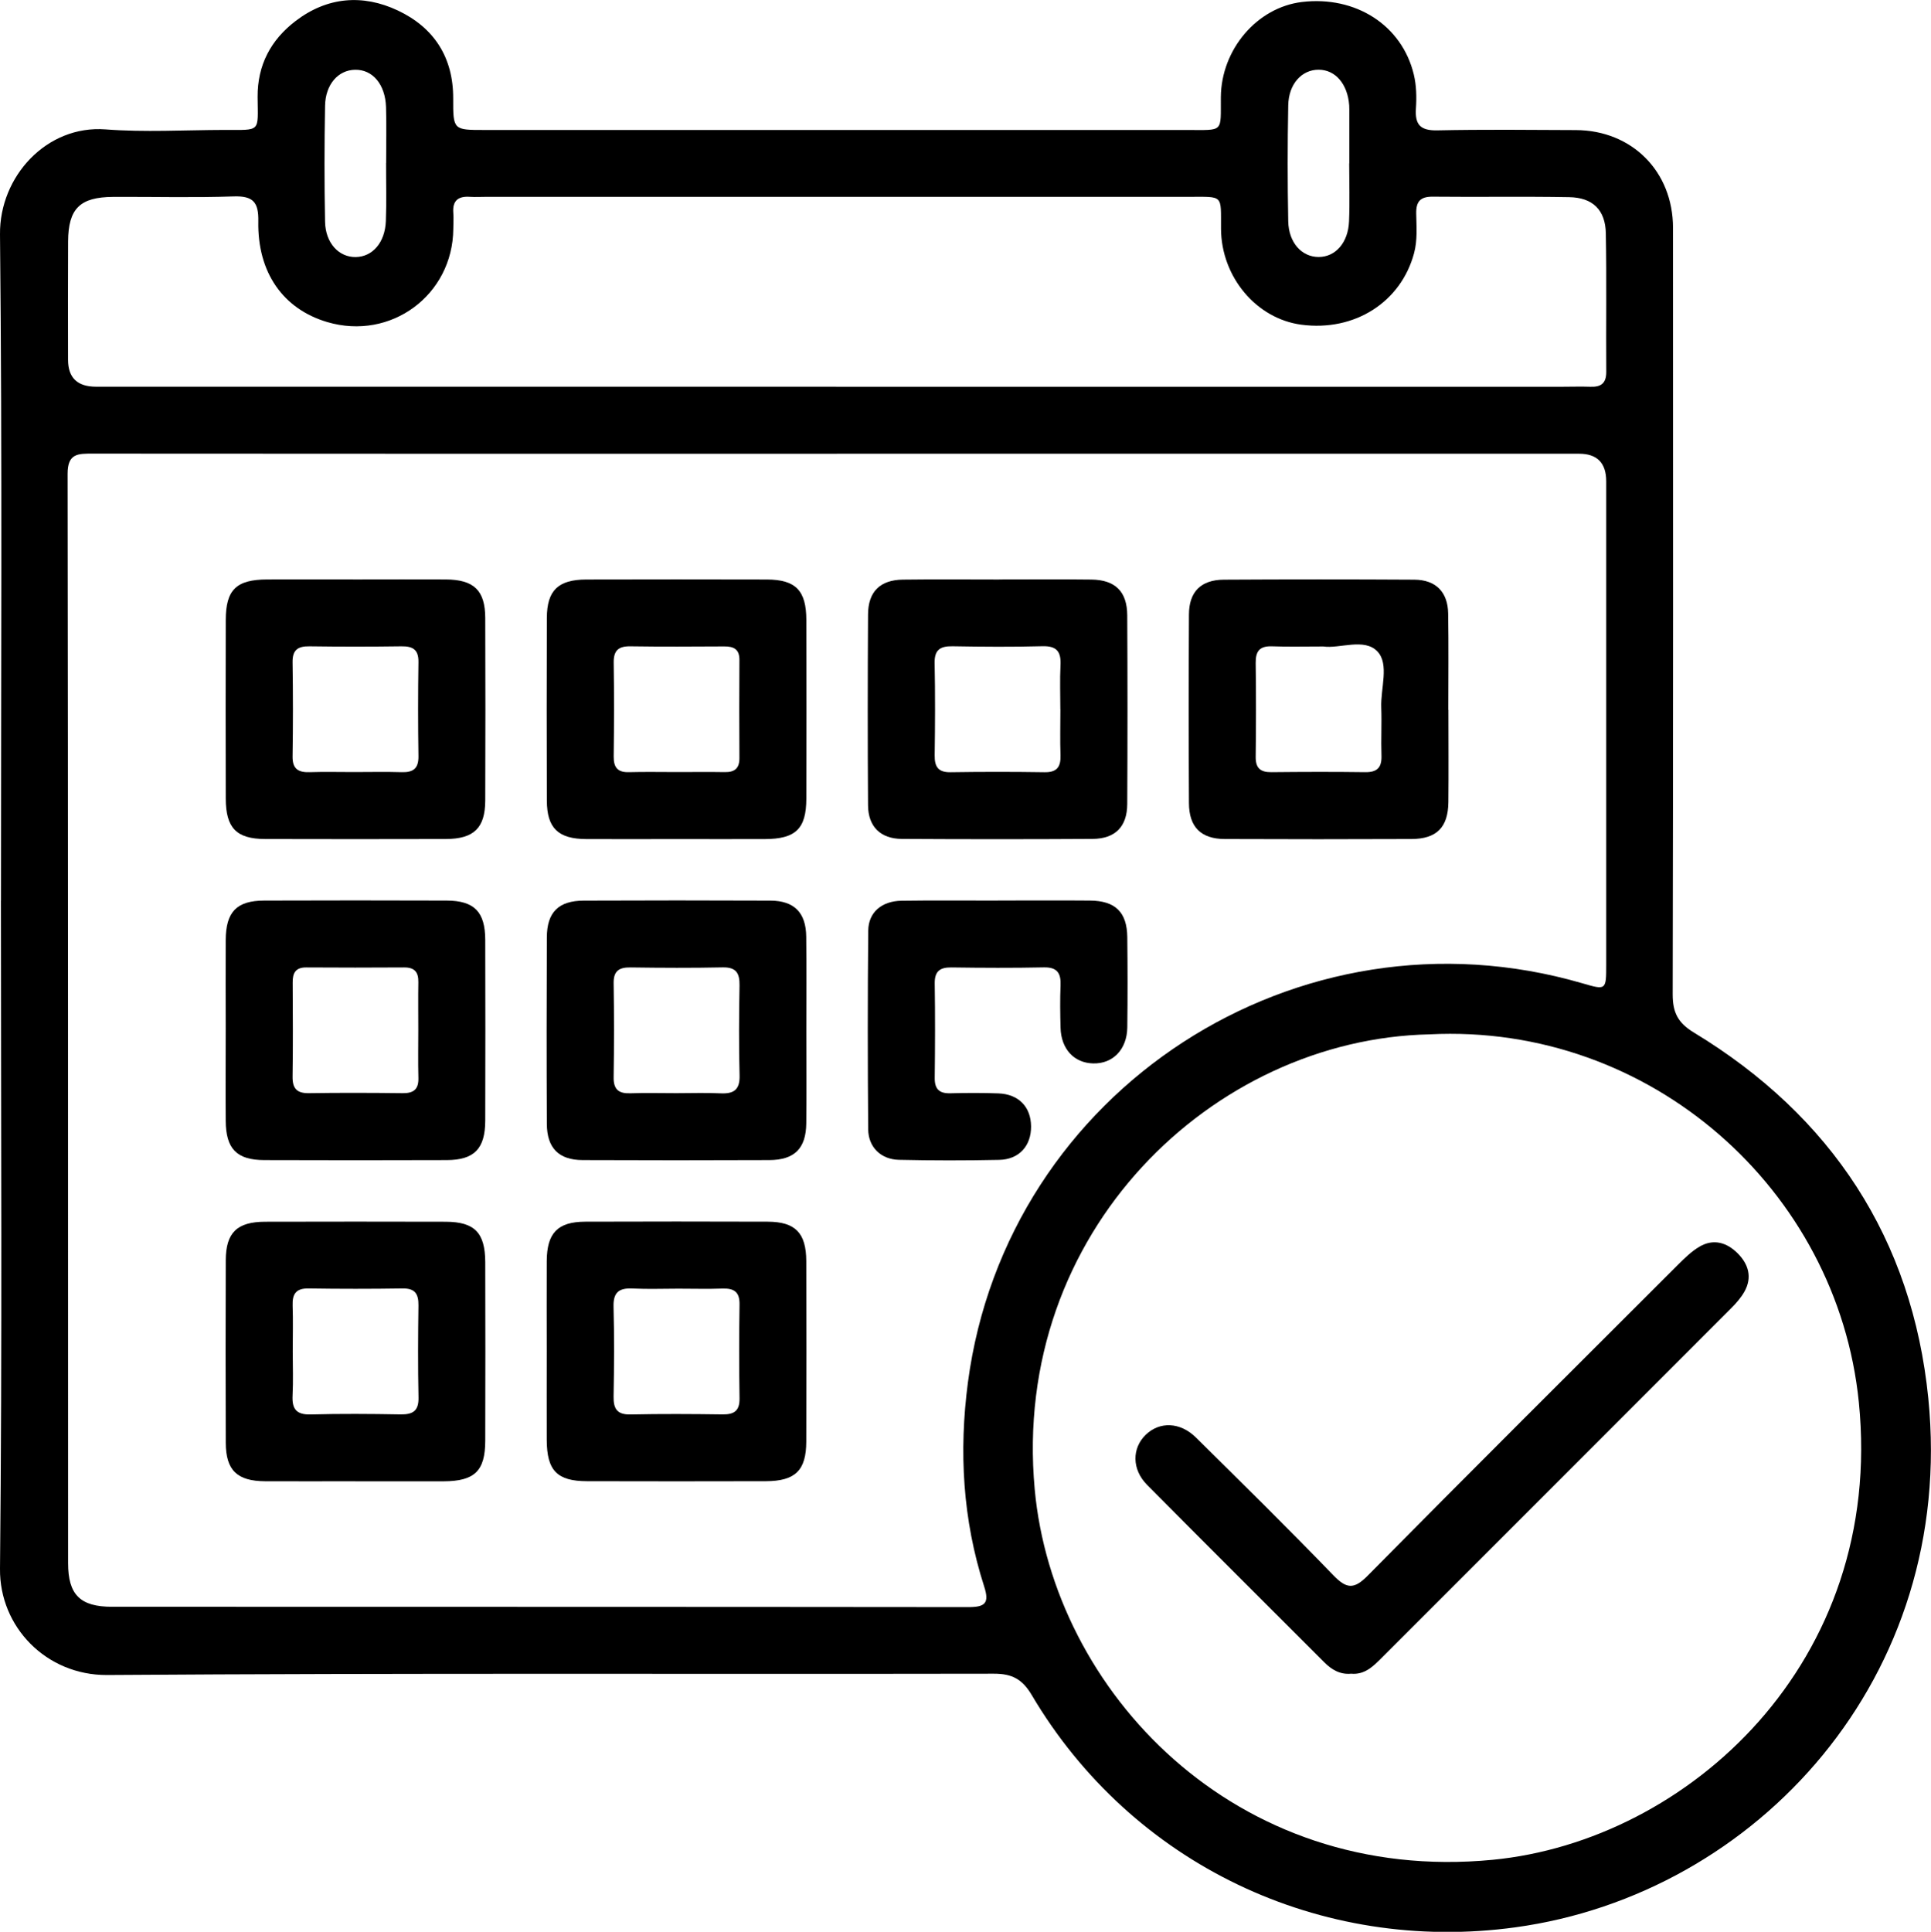 <?xml version="1.0" encoding="UTF-8"?>
<svg id="Calque_2" data-name="Calque 2" xmlns="http://www.w3.org/2000/svg" viewBox="0 0 360.18 360.29">
  <g id="Calque_1-2" data-name="Calque 1">
    <g>
      <path d="m.18,167.96C.18,126.54.43,85.12,0,43.71c-.11-10.82,8.73-20.41,19.68-19.58,7.32.56,14.71.12,22.07.1,7.01-.01,6.35.55,6.3-6.15-.04-5.96,2.47-10.64,7.08-14.16,5.89-4.51,12.52-5.05,19.06-1.97,6.73,3.17,10.37,8.72,10.34,16.41-.02,5.88.03,5.88,5.84,5.88,43.66,0,87.33,0,130.99,0,7.02,0,6.31.57,6.36-6.12.07-8.92,6.77-16.75,15.14-17.75,10-1.19,18.65,4.34,20.85,13.52.49,2.02.54,4.22.4,6.31-.21,3.05.82,4.18,4,4.11,8.6-.18,17.22-.09,25.82-.05,10.47.04,18.12,7.7,18.13,18.22.02,47.66.04,95.31-.06,142.97,0,3.38.97,5.31,3.95,7.12,25.69,15.57,40.75,38.5,43.73,68.24,5.2,52-32.01,92.46-77,98.64-36.37,5-71.59-11.77-90.23-43.31-1.76-2.98-3.69-4-7.09-3.99-55.14.1-110.29-.14-165.42.25C8.62,312.44-.11,303.42,0,292.59c.43-41.54.17-83.09.17-124.63Zm155.91-83.33c-46.27,0-92.53.01-138.8-.03-2.72,0-4.69-.07-4.68,3.78.1,67.72.07,135.44.09,203.15,0,5.9,2.26,8.14,8.19,8.14,53.25.02,106.5,0,159.75.06,3.12,0,3.94-.73,2.93-3.85-4-12.42-4.73-25.16-3.03-38.05,7.2-54.53,61.6-89.86,114.59-74.45,4.45,1.3,4.47,1.3,4.47-3.44,0-30.06,0-60.11,0-90.17q0-5.15-5.07-5.15c-46.14,0-92.29,0-138.43,0Zm110.54,108.28c-40.34.86-78.04,36.79-73.63,84.85,3.44,37.52,37.29,73.76,85.42,69.1,36.4-3.53,73.18-36.81,68.3-85.35-3.98-39.58-38.85-70.69-80.09-68.6Zm-110.69-120.78c45.15,0,90.29,0,135.44,0,1.75,0,3.49-.06,5.24,0,1.99.08,3-.62,2.99-2.78-.06-8.6.08-17.21-.08-25.82-.08-4.38-2.44-6.69-6.85-6.76-8.48-.15-16.96,0-25.44-.09-2.26-.02-3.11.86-3.08,3.1.04,2.48.26,4.98-.4,7.44-2.44,9.13-11.1,14.65-21.01,13.34-8.4-1.11-14.94-8.89-15-17.87-.04-6.48.59-5.98-6.12-5.98-43.65,0-87.3,0-130.95,0-1,0-2,.06-2.99,0-2.18-.16-3.32.66-3.14,2.99.08.99.01,1.99,0,2.99-.1,12.35-11.66,20.89-23.53,17.37-8.19-2.43-13.02-9.21-12.84-18.77.07-3.58-.96-4.78-4.61-4.66-7.47.26-14.96.05-22.45.09-6.21.03-8.38,2.17-8.42,8.3-.04,7.36-.02,14.72-.01,22.07q0,5.02,5.2,5.03c46.02,0,92.04,0,138.06,0Zm95.72-41.66s.01,0,.02,0c0-3.36,0-6.71,0-10.07,0-.25,0-.5-.02-.75-.29-3.99-2.58-6.65-5.71-6.65-3.14,0-5.59,2.66-5.66,6.65-.14,7.21-.14,14.42,0,21.63.08,3.99,2.53,6.65,5.67,6.65,3.13,0,5.51-2.65,5.67-6.65.15-3.6.03-7.21.03-10.81Zm-179.64-.07c0-3.48.09-6.96-.02-10.44-.14-4.24-2.51-7.01-5.77-6.95-3.13.05-5.53,2.71-5.6,6.72-.13,7.21-.14,14.42,0,21.63.08,3.99,2.59,6.63,5.73,6.58,3.13-.05,5.46-2.71,5.61-6.72.14-3.6.03-7.21.04-10.81Z"/>
      <path d="m150.4,192.28c0,5.74.05,11.48-.01,17.22-.05,4.7-2.19,6.84-6.91,6.86-11.6.05-23.2.05-34.81,0-4.45-.02-6.64-2.24-6.67-6.72-.06-11.6-.05-23.2,0-34.81.02-4.71,2.17-6.84,6.9-6.86,11.6-.05,23.2-.05,34.81,0,4.44.02,6.62,2.24,6.67,6.71.07,5.86.02,11.73.02,17.59Zm-24.24,11.6c2.73,0,5.47-.1,8.2.03,2.46.12,3.66-.6,3.59-3.33-.15-5.59-.11-11.18-.01-16.77.04-2.29-.6-3.44-3.14-3.39-5.71.12-11.43.09-17.15.01-2.13-.03-3.23.59-3.19,2.95.09,5.84.09,11.68,0,17.52-.04,2.31.95,3.08,3.14,3,2.85-.1,5.72-.02,8.57-.02Z"/>
      <path d="m101.98,252.05c0-5.61-.03-11.23,0-16.84.03-5.26,2.03-7.34,7.17-7.36,11.35-.04,22.71-.04,34.06,0,5.14.02,7.16,2.1,7.18,7.35.03,11.23.03,22.46,0,33.68-.02,5.37-2.05,7.35-7.55,7.37-11.1.03-22.21.03-33.31,0-5.64-.01-7.53-1.97-7.55-7.74-.02-5.49,0-10.98,0-16.47Zm24.58-11.71c-2.86,0-5.72.11-8.57-.03-2.5-.12-3.62.68-3.55,3.37.15,5.59.11,11.18.01,16.77-.04,2.33.67,3.41,3.18,3.35,5.71-.12,11.43-.09,17.15-.01,2.16.03,3.19-.66,3.16-2.98-.09-5.84-.09-11.68,0-17.52.04-2.34-1.02-3.04-3.17-2.97-2.73.1-5.47.02-8.2.02Z"/>
      <path d="m66.68,108.07c5.49,0,10.98-.03,16.47,0,5.25.03,7.34,2.04,7.36,7.17.04,11.35.04,22.71,0,34.06-.02,5.13-2.11,7.16-7.36,7.18-11.23.03-22.46.03-33.68,0-5.38-.02-7.35-2.05-7.36-7.55-.03-11.1-.03-22.21,0-33.31.01-5.64,1.97-7.53,7.73-7.55,5.61-.02,11.23,0,16.84,0Zm-.72,35.92c2.98,0,5.97-.07,8.95.02,2.18.07,3.18-.69,3.14-3-.09-5.84-.09-11.68,0-17.52.04-2.35-1.06-2.98-3.19-2.95-5.72.08-11.43.08-17.15,0-2.18-.03-3.18.69-3.14,3,.09,5.84.09,11.68,0,17.52-.04,2.35,1.06,3.02,3.19,2.95,2.73-.09,5.47-.02,8.2-.02Z"/>
      <path d="m126.19,156.49c-5.61,0-11.23.03-16.84,0-5.25-.03-7.33-2.04-7.35-7.18-.04-11.35-.04-22.71,0-34.06.02-5.14,2.1-7.15,7.36-7.17,11.23-.03,22.46-.03,33.68,0,5.38.02,7.35,2.05,7.36,7.55.03,11.1.03,22.21,0,33.31-.01,5.63-1.98,7.53-7.74,7.55-5.49.02-10.98,0-16.47,0Zm.06-12.5c2.98,0,5.97-.04,8.95.01,1.86.03,2.73-.72,2.72-2.64-.04-6.09-.04-12.18,0-18.27.01-2-1.04-2.54-2.82-2.53-5.84.03-11.68.07-17.52-.02-2.21-.03-3.14.76-3.11,3.04.09,5.84.07,11.68,0,17.52-.02,2.04.74,2.97,2.84,2.91,2.98-.08,5.96-.02,8.95-.02Z"/>
      <path d="m186.34,108.07c5.74,0,11.48-.05,17.22.02,4.46.05,6.68,2.23,6.7,6.68.06,11.73.06,23.45,0,35.18-.02,4.25-2.25,6.48-6.49,6.51-11.85.07-23.7.07-35.55,0-4.01-.03-6.29-2.3-6.31-6.3-.08-11.85-.07-23.7,0-35.55.02-4.26,2.24-6.45,6.49-6.51,5.99-.08,11.98-.02,17.96-.02Zm11.44,24.21c0-2.73-.11-5.47.03-8.2.13-2.49-.65-3.63-3.35-3.56-5.59.15-11.18.11-16.77.01-2.32-.04-3.42.65-3.36,3.17.12,5.71.09,11.43.01,17.15-.03,2.15.64,3.21,2.97,3.17,5.84-.09,11.68-.09,17.52,0,2.33.04,3.05-1,2.98-3.16-.1-2.85-.02-5.72-.02-8.57Z"/>
      <path d="m270.17,132.38c0,5.74.05,11.48-.01,17.22-.05,4.71-2.18,6.86-6.9,6.88-11.6.05-23.2.05-34.81,0-4.45-.02-6.66-2.24-6.68-6.7-.06-11.73-.06-23.45,0-35.18.02-4.25,2.25-6.46,6.5-6.49,11.85-.07,23.7-.07,35.55,0,4,.03,6.24,2.3,6.3,6.31.1,5.99.03,11.98.03,17.96Zm-23.33-11.81c-3.62,0-6.6.08-9.58-.03-2.27-.08-3.07.88-3.04,3.1.08,5.84.07,11.68,0,17.52-.02,2.09.87,2.87,2.91,2.85,5.84-.06,11.68-.08,17.52,0,2.28.03,3.11-.9,3.03-3.11-.1-2.98.07-5.97-.04-8.94-.14-3.57,1.53-8.09-.71-10.46-2.44-2.58-7.08-.48-10.1-.93Z"/>
      <path d="m66.31,276.26c-5.61,0-11.23.03-16.84,0-5.25-.03-7.34-2.04-7.36-7.17-.04-11.35-.04-22.71,0-34.06.02-5.14,2.1-7.16,7.35-7.17,11.23-.03,22.46-.03,33.68,0,5.38.02,7.35,2.04,7.37,7.54.03,11.1.03,22.21,0,33.31-.01,5.63-1.98,7.53-7.74,7.56-5.49.02-10.98,0-16.47,0Zm-11.71-24.22c0,2.73.11,5.47-.03,8.2-.13,2.49.65,3.63,3.36,3.56,5.59-.15,11.18-.11,16.77-.01,2.32.04,3.42-.65,3.36-3.17-.12-5.71-.09-11.43-.01-17.15.03-2.15-.64-3.21-2.97-3.17-5.84.09-11.68.09-17.52,0-2.33-.04-3.05,1-2.98,3.16.1,2.85.02,5.72.02,8.57Z"/>
      <path d="m42.1,191.79c0-5.49-.03-10.98,0-16.47.03-5.26,2.03-7.34,7.17-7.36,11.35-.04,22.71-.04,34.06,0,5.14.02,7.17,2.1,7.18,7.35.03,11.23.03,22.46,0,33.68-.01,5.25-2.04,7.35-7.17,7.37-11.35.04-22.71.04-34.06,0-5.14-.02-7.15-2.1-7.18-7.35-.04-5.74,0-11.48,0-17.22Zm35.92.31c0-2.98-.04-5.97.01-8.95.03-1.86-.72-2.73-2.64-2.72-6.09.04-12.18.04-18.27,0-2-.01-2.55,1.04-2.53,2.82.03,5.84.07,11.68-.02,17.52-.03,2.21.76,3.14,3.04,3.11,5.84-.09,11.68-.07,17.52,0,2.04.02,2.97-.74,2.91-2.84-.08-2.98-.02-5.96-.02-8.95Z"/>
      <path d="m186.11,167.95c5.74,0,11.47-.04,17.21.01,4.73.04,6.89,2.16,6.95,6.82.06,5.61.07,11.22,0,16.83-.05,4.12-2.69,6.82-6.38,6.72-3.56-.09-5.97-2.69-6.07-6.66-.07-2.62-.11-5.24,0-7.85.1-2.3-.59-3.46-3.14-3.4-5.73.12-11.47.09-17.2.01-2.2-.03-3.17.73-3.13,3.03.09,5.86.07,11.72,0,17.58-.02,2.09.85,2.91,2.91,2.86,2.99-.08,5.99-.09,8.98.02,3.78.15,6.05,2.52,6.08,6.15.03,3.64-2.23,6.18-5.96,6.25-6.23.13-12.47.13-18.7-.01-3.36-.08-5.69-2.36-5.72-5.7-.1-12.34-.11-24.69.01-37.03.03-3.44,2.52-5.54,6.22-5.59,5.98-.09,11.97-.02,17.95-.03Z"/>
      <path d="m252,312.15c-2.06.19-3.61-.75-4.99-2.13-11.02-11.03-22.08-22.02-33.05-33.09-2.86-2.89-2.84-6.83-.25-9.34,2.57-2.5,6.41-2.4,9.35.5,8.61,8.5,17.23,16.99,25.63,25.69,2.45,2.53,3.83,2.72,6.42.09,19.2-19.43,38.56-38.7,57.89-58,1.23-1.22,2.5-2.48,3.98-3.35,2.61-1.55,5.11-.8,7.14,1.23,2.03,2.03,2.75,4.49,1.26,7.15-.66,1.17-1.6,2.22-2.56,3.18-21.68,21.71-43.38,43.4-65.08,65.1-1.61,1.61-3.2,3.21-5.74,2.97Z"/>
    </g>
  </g>
</svg>